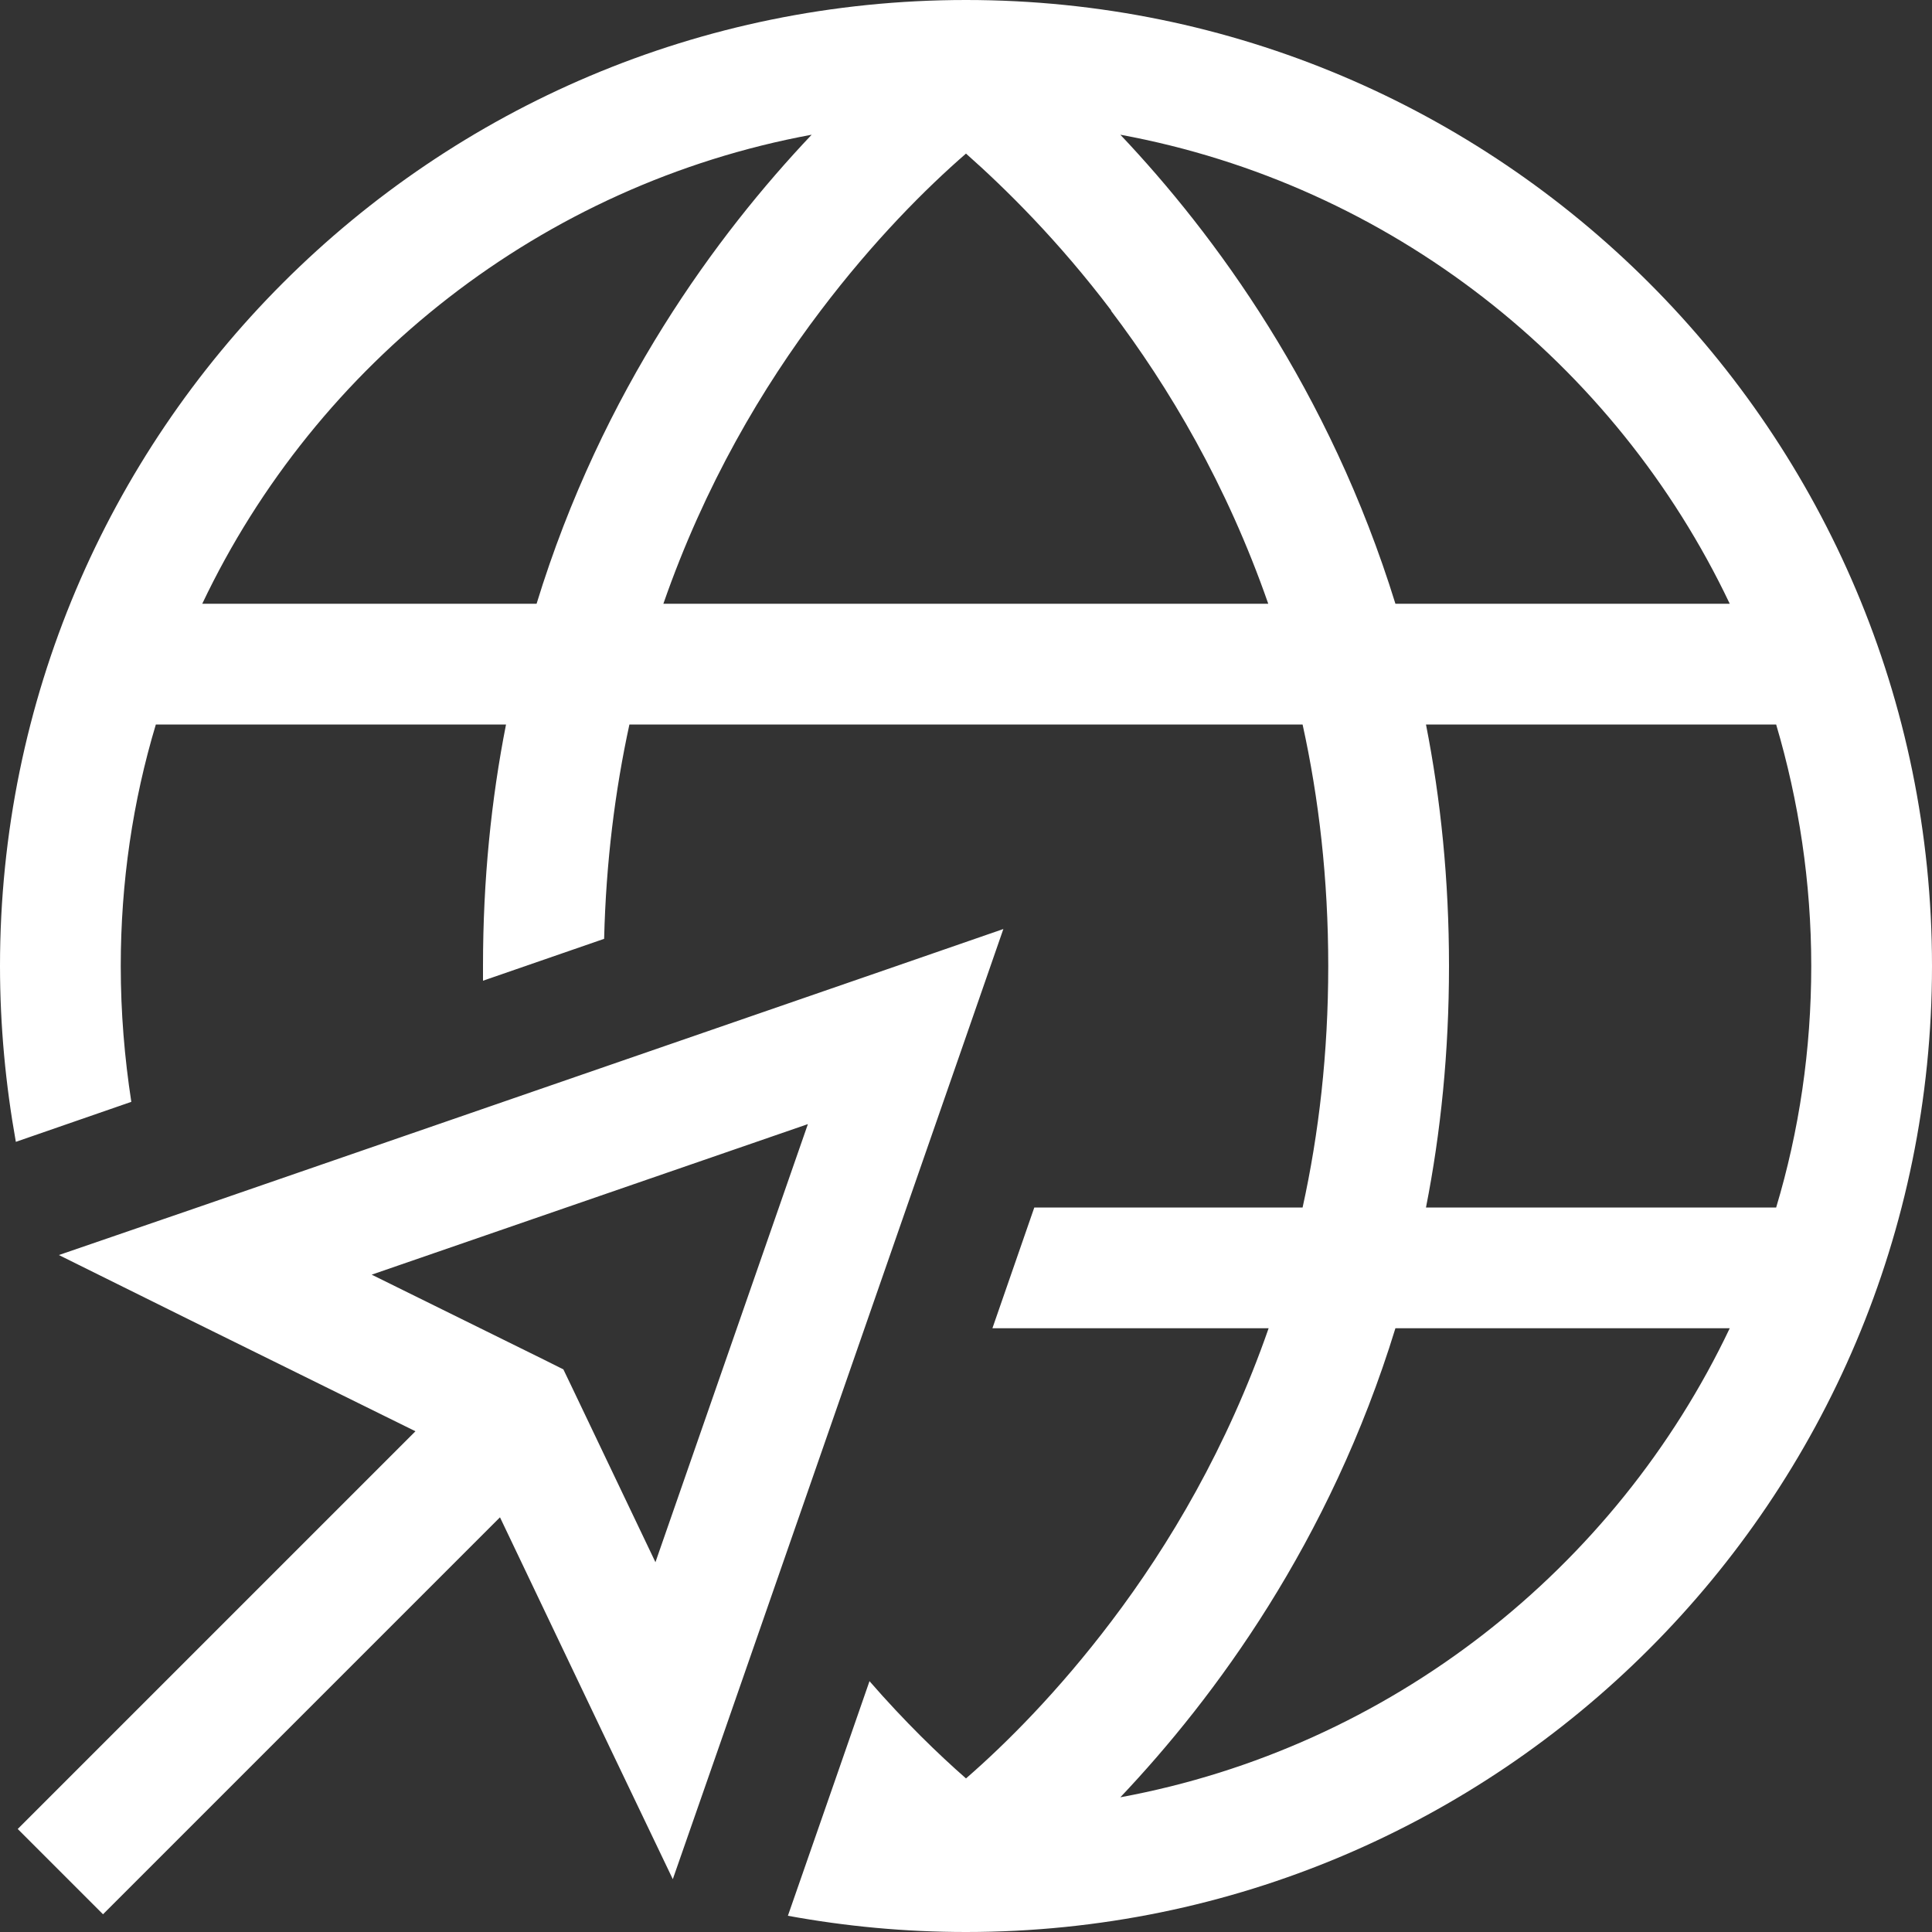 <?xml version="1.0" encoding="UTF-8" standalone="no"?>
<svg xmlns="http://www.w3.org/2000/svg" viewBox="0 0 512 512"><rect x="0" y="0" width="512" height="512" fill="#333333" stroke="none"/><!--!Font Awesome Pro 6.6.0 by @fontawesome - https://fontawesome.com License - https://fontawesome.com/license (Commercial License) Copyright 2024 Fonticons, Inc.--><path fill="#ffffff" d="M230.4 445.6l-9.1 26.2-12.5 35.9c15.3 2.8 31 4.3 47.2 4.3c141.4 0 256-114.6 256-256S397.4 0 256 0S0 114.6 0 256c0 15.9 1.5 31.5 4.2 46.6l30.6-10.6C33 280.3 32 268.3 32 256c0-22.2 3.2-43.7 9.3-64l92.8 0c-3.9 19.8-6.1 41.1-6.1 64c0 1.3 0 2.6 0 3.9l32.1-11.1c.5-20.4 2.9-39.3 6.7-56.8l178.4 0c4.3 19.5 6.8 40.9 6.8 64s-2.5 44.5-6.8 64l-71.1 0L263 352l73.2 0c-11 31.6-26.3 57.4-41.7 77.7c-14 18.5-27.9 32.4-38.5 41.6c-7.3-6.4-16.2-15-25.6-25.8zm64-363.3c15.4 20.3 30.7 46.1 41.7 77.7l-160.3 0c11-31.6 26.3-57.4 41.7-77.7c14-18.5 27.9-32.4 38.5-41.6c10.5 9.3 24.5 23.1 38.5 41.6zM384 256c0-22.9-2.2-44.2-6.1-64l92.8 0c6 20.3 9.3 41.8 9.3 64s-3.2 43.7-9.3 64l-92.8 0c3.9-19.8 6.1-41.1 6.1-64zm-14.2-96c-17.5-56.6-47.9-97.9-72.9-124.3C368.5 48.9 428.1 96.2 458.4 160l-88.6 0zM53.6 160c30.3-63.8 90-111.1 161.5-124.3c-25 26.4-55.5 67.6-72.9 124.3l-88.6 0zM369.8 352l88.6 0c-30.3 63.8-90 111.1-161.5 124.3c25-26.4 55.5-67.6 72.9-124.3zM255.1 277.3l10.8-31.1-31.2 10.8-183 63.2L15.6 332.6l34.3 17 60.2 29.7L4.7 484.7l22.6 22.6L132.5 402.1l29 60.8L178.3 498l12.8-36.7 64-184zM144.3 360.4L98.5 337.8l115.6-39.9L173.7 414l-22-46.1-2.4-5-5-2.5z"/></svg>